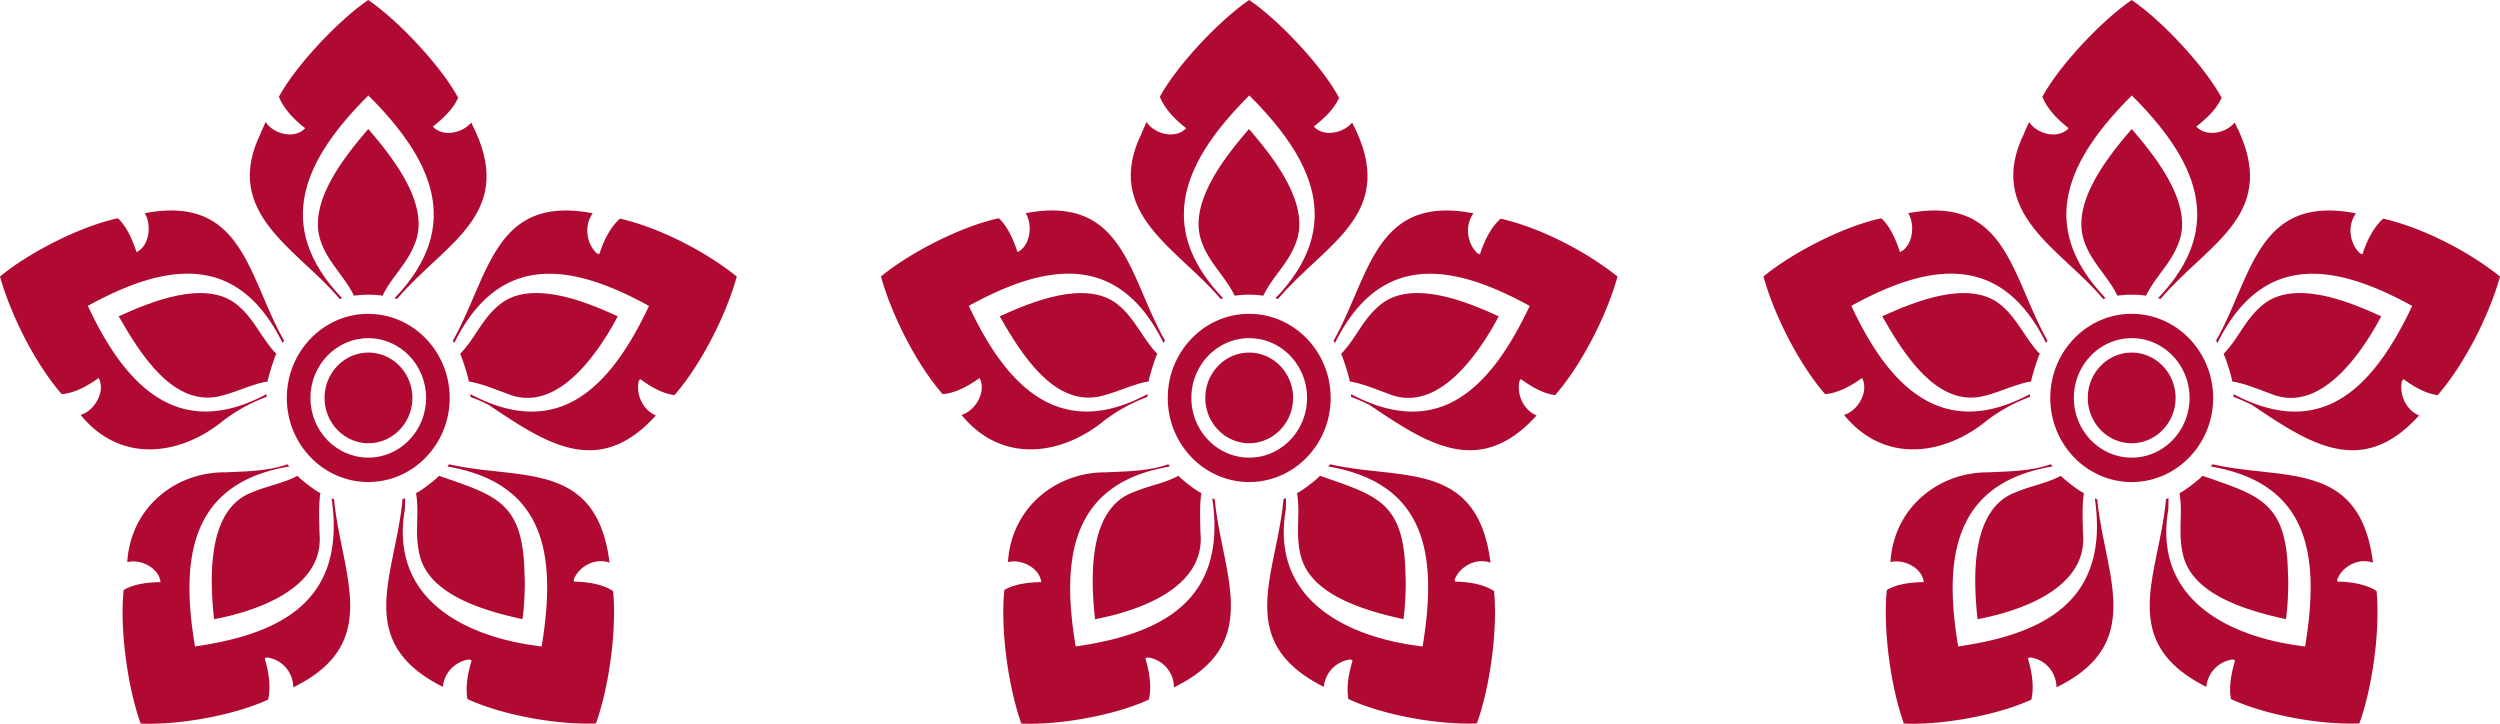 <svg width="76" height="22" fill="none" xmlns="http://www.w3.org/2000/svg"><g clip-path="url(#clip0_210_8956)" fill="#B10A32"><path d="M39.091 15.469c-.486 2.76 1.853 3.914 4.156 4.183.458-2.765.13-4.956-2.865-5.47l.052-.068c2.16.496 4.484-.144 4.878 2.992-.424-.154-.915.092-1.088.505l.005.07c.391.007.845.065 1.19.286.116 1.17-.122 2.919-.522 4.025-1.157.05-2.846-.248-3.905-.741-.072-.383.02-.815.127-1.174l-.063-.03a.924.924 0 00-.811.835c-2.748-1.38-1.433-3.405-1.226-5.71.005 0 .076-.03.076-.03s-.002.319-.006.321l.002.006z"/><path d="M42.728 17.473c.024.4-.019 1.084-.065 1.35-1.02-.228-2.75-.672-3.101-1.861-.205-.711-.02-1.288-.132-1.972.162-.067.65-.457.697-.526 1.749.61 2.566.793 2.6 3.009h.001zm-9.061-3.117c.627-.027 1.256-.036 1.849-.242l.05.067c-2.984.498-3.324 2.744-2.865 5.471 2.664-.384 4.605-1.42 4.153-4.504 0 0 .07.03.074.03.221 2.291 1.501 4.38-1.24 5.717a.918.918 0 00-.805-.91l-.063.028c.114.384.2.85.105 1.255-1.044.482-2.731.78-3.876.728-.4-1.114-.64-2.884-.517-4.06.33-.194.76-.233 1.122-.24-.05-.438-.61-.711-1.012-.607.104-1.703 1.522-2.767 3.025-2.729v-.004z"/><path d="M36.496 16.222c.145 1.677-1.94 2.363-3.208 2.602-.13-1.232-.23-3.369 1.187-3.869.44-.186.934-.267 1.35-.491.046.07.533.457.697.526-.06.384-.034.836-.028 1.232h.002zm8.857-6.232c-.644 1.09-1.8 2.571-3.185 1.966-.32-.113-.744-.296-1.14-.36.03-.01-.233-.843-.262-.835.478-.49.656-1.072 1.23-1.522.96-.744 2.611-.06 3.564.377a6.308 6.308 0 01-.207.374z"/><path d="M41.644 12.317a5.26 5.26 0 00-.573-.252v-.084c2.696 1.428 4.264-.211 5.432-2.68-2.353-1.296-4.546-1.653-5.92 1.127 0 0-.04-.069-.044-.069 1.107-1.956 1.25-4.456 4.255-3.874-.272.367-.198.93.132 1.224l.067.016c.122-.38.322-.81.628-1.078 1.212.278 2.597.995 3.552 1.76-.333 1.195-1.094 2.684-1.896 3.605-.374-.046-.748-.273-1.042-.488l-.042.053c-.093.417.124.888.519 1.053-1.753 1.945-3.377.82-5.064-.309l-.004-.004zm-4.11-3.326c-.285-.594-.81-1.03-1.018-1.683-.387-1.159.739-2.556 1.453-3.386.715.832 1.84 2.23 1.451 3.39-.236.699-.718 1.06-1.015 1.677a3.146 3.146 0 00-.871 0v.002z"/><path d="M34.707 4.043c.07-.165.148-.334.148-.334.246.376.894.53 1.204.188-.312-.242-.647-.567-.8-.955C35.78 1.979 37.092.598 37.975 0c.893.605 2.21 1.997 2.735 2.973-.158.355-.482.65-.77.874.29.327.898.206 1.166-.121 1.45 2.782-.81 3.65-2.255 5.363l-.076-.023c2.123-2.212 1.131-4.243-.796-6.164-1.925 1.921-2.924 3.943-.796 6.164l-.077.023C35.864 7.586 33.5 6.501 34.71 4.043h-.003zm.478 6.717c-.03-.007-.292.825-.263.837-.351.038-.978.325-1.37.424-1.48.429-2.525-1.293-3.161-2.405.954-.435 2.61-1.124 3.572-.373.54.419.785 1.082 1.224 1.518h-.002z"/><path d="M33.601 12.76c-1.283 1.07-3.127 1.379-4.372-.147.425-.123.767-.71.55-1.122-.32.229-.72.461-1.124.49-.795-.913-1.545-2.392-1.874-3.576.902-.742 2.456-1.53 3.585-1.77.277.263.45.673.566 1.028.389-.182.468-.82.249-1.182 2.999-.568 3.129 1.932 4.236 3.876a.686.686 0 00-.045.07c-1.374-2.785-3.57-2.422-5.92-1.129 1.141 2.448 2.761 4.118 5.433 2.681-.004 0 0 .085 0 .085a5.093 5.093 0 00-1.278.693l-.006.002zm4.373-2.041c-.736 0-1.333.618-1.333 1.377 0 .76.599 1.378 1.334 1.378.734 0 1.335-.619 1.335-1.378 0-.759-.599-1.377-1.336-1.377z"/><path d="M37.976 9.54c-1.365 0-2.476 1.148-2.476 2.558s1.11 2.556 2.476 2.556c1.366 0 2.476-1.147 2.476-2.556 0-1.408-1.112-2.557-2.476-2.557zm0 4.372c-.97 0-1.758-.815-1.758-1.816 0-1 .789-1.816 1.758-1.816.97 0 1.758.815 1.758 1.816 0 1.001-.789 1.816-1.758 1.816zm27.944 1.557c-.486 2.76 1.852 3.914 4.155 4.183.458-2.765.13-4.956-2.865-5.47l.052-.068c2.16.496 4.484-.144 4.878 2.992-.424-.154-.915.092-1.088.505l.005.07c.391.007.845.065 1.19.286.116 1.17-.122 2.919-.522 4.025-1.157.05-2.846-.248-3.904-.741-.073-.383.02-.815.126-1.174l-.063-.03a.924.924 0 00-.811.835c-2.748-1.38-1.433-3.405-1.226-5.71.005 0 .076-.03.076-.03s-.002.319-.006.321l.002.006z"/><path d="M69.556 17.473c.024.4-.018 1.084-.065 1.35-1.02-.228-2.75-.672-3.101-1.861-.205-.711-.02-1.288-.132-1.972.162-.067.65-.457.697-.526 1.75.61 2.566.793 2.6 3.009h.001zm-9.061-3.117c.627-.027 1.256-.036 1.85-.242l.05.067c-2.985.498-3.325 2.744-2.866 5.471 2.664-.384 4.605-1.42 4.153-4.504 0 0 .07.03.074.03.221 2.291 1.501 4.38-1.24 5.717a.918.918 0 00-.804-.91l-.064.028c.114.384.2.85.105 1.255-1.044.482-2.731.78-3.876.728-.4-1.114-.64-2.884-.517-4.06.33-.194.76-.233 1.122-.24-.05-.438-.61-.711-1.012-.607.104-1.703 1.522-2.767 3.025-2.729v-.004z"/><path d="M63.324 16.222c.145 1.677-1.94 2.363-3.207 2.602-.13-1.232-.231-3.369 1.187-3.869.438-.186.933-.267 1.348-.491.047.07.534.457.698.526-.06.384-.034.836-.028 1.232h.002zm8.857-6.232c-.643 1.09-1.8 2.571-3.185 1.966-.32-.113-.744-.296-1.14-.36.03-.01-.232-.843-.262-.835.478-.49.656-1.072 1.23-1.522.96-.744 2.611-.06 3.564.377a6.251 6.251 0 01-.207.374z"/><path d="M68.472 12.317a5.26 5.26 0 00-.573-.252v-.084c2.696 1.428 4.264-.211 5.432-2.68-2.353-1.296-4.546-1.653-5.92 1.127 0 0-.04-.069-.044-.069 1.107-1.956 1.25-4.456 4.255-3.874-.272.367-.197.93.132 1.224l.067.016c.123-.38.322-.81.629-1.078 1.21.278 2.597.995 3.551 1.76-.333 1.195-1.094 2.684-1.896 3.605-.374-.046-.748-.273-1.041-.488l-.043.053c-.093.417.124.888.519 1.053-1.753 1.945-3.377.82-5.064-.309l-.004-.004zM64.37 8.991c-.285-.594-.81-1.03-1.018-1.683-.387-1.159.739-2.556 1.453-3.386.715.832 1.84 2.23 1.451 3.39-.236.699-.718 1.06-1.016 1.677a3.146 3.146 0 00-.87 0v.002z"/><path d="M61.535 4.043c.07-.165.149-.334.149-.334.245.376.893.53 1.203.188-.312-.242-.647-.567-.8-.955C62.608 1.979 63.92.598 64.803 0c.893.605 2.21 1.997 2.735 2.973-.158.355-.482.65-.77.874.29.327.898.206 1.166-.121 1.45 2.782-.81 3.65-2.254 5.363l-.077-.023c2.123-2.212 1.132-4.243-.796-6.164-1.925 1.921-2.924 3.943-.796 6.164l-.076.023c-1.243-1.503-3.608-2.588-2.396-5.046h-.004zm.478 6.717c-.03-.007-.292.825-.262.837-.352.038-.979.325-1.371.424-1.48.429-2.525-1.293-3.161-2.405.954-.435 2.61-1.124 3.572-.373.54.419.785 1.082 1.224 1.518h-.002z"/><path d="M60.43 12.76c-1.284 1.07-3.128 1.379-4.372-.147.424-.123.766-.71.548-1.122-.32.229-.72.461-1.123.49-.795-.913-1.544-2.392-1.874-3.576.903-.742 2.456-1.53 3.585-1.77.277.263.45.673.566 1.028.389-.182.469-.82.25-1.182 2.998-.568 3.128 1.932 4.235 3.876a.727.727 0 00-.045.07c-1.374-2.785-3.57-2.422-5.92-1.129 1.141 2.448 2.761 4.118 5.433 2.681-.004 0 0 .085 0 .085a5.091 5.091 0 00-1.278.693l-.006.002zm4.373-2.041c-.737 0-1.334.618-1.334 1.377 0 .76.599 1.378 1.334 1.378.734 0 1.335-.619 1.335-1.378 0-.759-.599-1.377-1.335-1.377z"/><path d="M64.804 9.54c-1.365 0-2.476 1.148-2.476 2.558s1.11 2.556 2.476 2.556c1.366 0 2.476-1.147 2.476-2.556 0-1.408-1.112-2.557-2.476-2.557zm0 4.372c-.969 0-1.758-.815-1.758-1.816 0-1 .789-1.816 1.758-1.816.97 0 1.758.815 1.758 1.816 0 1.001-.788 1.816-1.758 1.816zM12.31 15.469c-.486 2.76 1.853 3.914 4.156 4.183.457-2.765.13-4.956-2.865-5.47l.052-.068c2.16.496 4.483-.144 4.878 2.992-.424-.154-.915.092-1.088.505l.005.07c.39.007.845.065 1.189.286.117 1.17-.121 2.919-.521 4.025-1.157.05-2.846-.248-3.905-.741-.072-.383.02-.815.127-1.174l-.064-.03a.924.924 0 00-.81.835c-2.748-1.38-1.433-3.405-1.227-5.71.006 0 .077-.03.077-.03s-.002.319-.006.321l.002.006z"/><path d="M15.947 17.473c.024.4-.019 1.084-.065 1.35-1.02-.228-2.75-.672-3.101-1.861-.205-.711-.02-1.288-.133-1.972.162-.067.652-.457.698-.526 1.749.61 2.566.793 2.599 3.009h.002zm-9.054-3.117c.627-.027 1.256-.036 1.85-.242l.05.067c-2.984.498-3.325 2.744-2.865 5.471 2.664-.384 4.604-1.42 4.152-4.504 0 0 .07.03.075.03.221 2.291 1.5 4.38-1.241 5.717a.918.918 0 00-.804-.91l-.063.028c.113.384.199.85.104 1.255-1.044.482-2.73.78-3.875.728-.4-1.114-.64-2.884-.517-4.06.33-.194.759-.233 1.122-.24-.05-.438-.61-.711-1.012-.607.104-1.703 1.521-2.767 3.024-2.729v-.004z"/><path d="M9.714 16.222c.146 1.677-1.94 2.363-3.207 2.602-.13-1.232-.23-3.369 1.187-3.869.44-.186.934-.267 1.349-.491.046.07.534.457.697.526-.06.384-.033.836-.027 1.232h.001zm8.858-6.232c-.644 1.09-1.8 2.571-3.185 1.966-.32-.113-.744-.296-1.14-.36.03-.01-.233-.843-.263-.835.479-.49.657-1.072 1.23-1.522.96-.744 2.612-.06 3.564.377a6.251 6.251 0 01-.206.374z"/><path d="M14.87 12.317a5.268 5.268 0 00-.572-.252v-.084c2.695 1.428 4.264-.211 5.432-2.68-2.354-1.296-4.547-1.653-5.92 1.127 0 0-.04-.069-.044-.069 1.107-1.956 1.25-4.456 4.254-3.874-.271.367-.197.93.132 1.224l.067.016c.123-.38.322-.81.629-1.078 1.211.278 2.597.995 3.551 1.76-.333 1.195-1.094 2.684-1.895 3.605-.374-.046-.748-.273-1.042-.488l-.043.053c-.093.417.125.888.52 1.053-1.753 1.945-3.377.82-5.065-.309l-.003-.004zm-4.11-3.326c-.284-.594-.809-1.03-1.017-1.683-.387-1.159.739-2.556 1.453-3.386.714.832 1.84 2.23 1.45 3.39-.235.699-.717 1.06-1.015 1.677a3.147 3.147 0 00-.87 0v.002z"/><path d="M7.925 4.043c.071-.165.15-.334.15-.334.245.376.892.53 1.203.188-.313-.242-.647-.567-.8-.955C8.998 1.979 10.31.598 11.194 0c.893.605 2.21 1.997 2.735 2.973-.158.355-.482.65-.77.874.29.327.898.206 1.166-.121 1.45 2.782-.811 3.65-2.255 5.363l-.076-.023c2.123-2.212 1.131-4.243-.796-6.164-1.926 1.921-2.925 3.943-.796 6.164l-.077.023C9.083 7.586 6.718 6.501 7.93 4.043h-.004zm.478 6.717c-.03-.007-.292.825-.262.837-.351.038-.978.325-1.37.424-1.48.429-2.525-1.293-3.162-2.405.955-.435 2.61-1.124 3.572-.373.542.419.785 1.082 1.224 1.518h-.002z"/><path d="M6.822 12.76c-1.284 1.07-3.127 1.379-4.372-.147.424-.123.767-.71.549-1.122-.32.229-.72.461-1.124.49C1.08 11.068.33 9.589 0 8.405c.902-.742 2.456-1.53 3.585-1.77.277.263.45.673.565 1.028.39-.182.47-.82.25-1.182 2.999-.568 3.129 1.932 4.236 3.876a.723.723 0 00-.045.07c-1.375-2.785-3.57-2.422-5.92-1.129 1.14 2.448 2.761 4.118 5.433 2.681a.64.64 0 000 .085 5.09 5.09 0 00-1.278.693l-.004.002zm4.379-2.041c-.737 0-1.334.618-1.334 1.377 0 .76.6 1.378 1.334 1.378.735 0 1.336-.619 1.336-1.378 0-.759-.6-1.377-1.336-1.377z"/><path d="M11.195 9.54c-1.366 0-2.476 1.148-2.476 2.558s1.11 2.556 2.476 2.556c1.365 0 2.476-1.147 2.476-2.556 0-1.408-1.112-2.557-2.476-2.557zm0 4.372c-.97 0-1.758-.815-1.758-1.816 0-1 .789-1.816 1.758-1.816.97 0 1.758.815 1.758 1.816 0 1.001-.789 1.816-1.758 1.816z"/></g><defs><clipPath id="clip0_210_8956"><path fill="#fff" d="M0 0h76v22H0z"/></clipPath></defs></svg>
